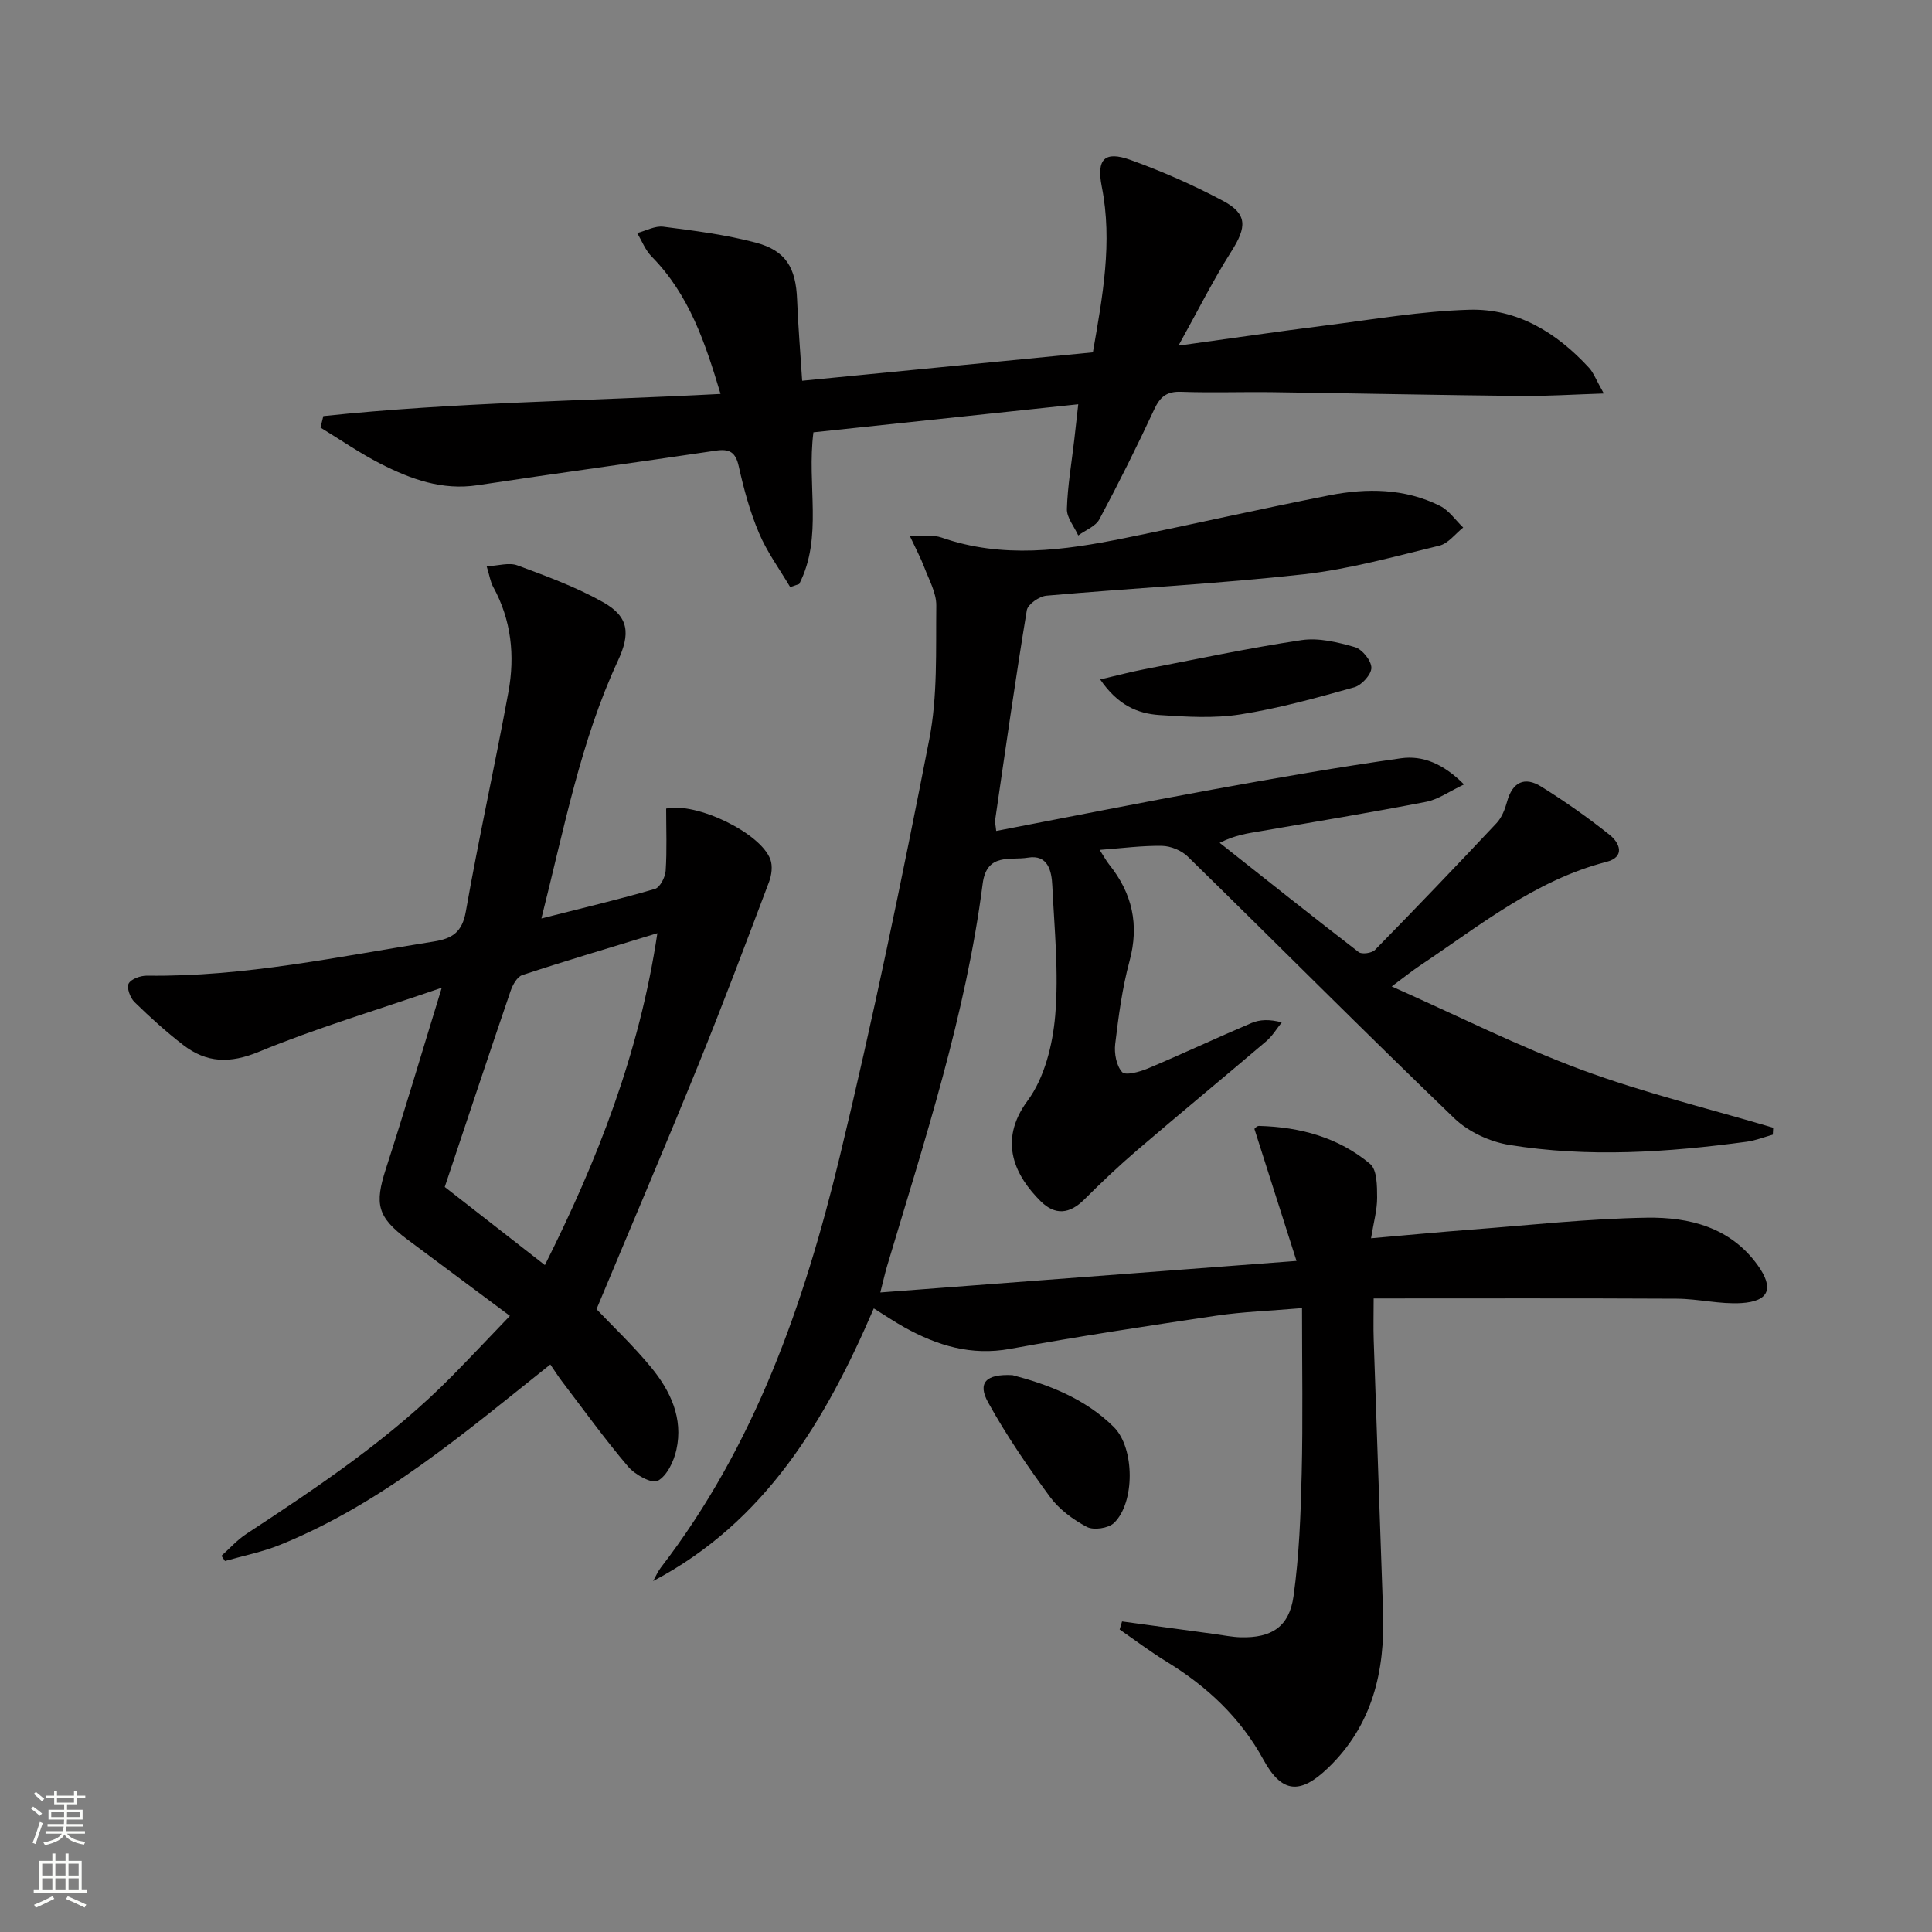 <svg enable-background="new 0 0 400 400" viewBox="0 0 400 400" xmlns="http://www.w3.org/2000/svg"><rect x="0" y="0" width="400" height="400" fill="#808080" stroke="none"/><g fill="#010000"><path d="m268.43 261.06c-3.12-9.8-5.86-18.37-8.71-27.31-.09.06.44-.66.95-.64 8.48.22 16.46 2.37 23 7.87 1.45 1.22 1.44 4.59 1.45 6.97.01 2.57-.73 5.14-1.26 8.42 7.41-.64 14.12-1.29 20.84-1.8 12.09-.92 24.19-2.27 36.29-2.46 8.75-.13 17.26 1.97 22.91 9.82 3.42 4.75 2.43 7.5-3.38 7.86-4.43.27-8.92-.89-13.39-.91-20.75-.11-41.5-.05-62.73-.05 0 3.34-.08 5.94.01 8.54.63 18.78 1.29 37.56 1.94 56.34.42 12.26-2.17 23.47-11.4 32.33-5.78 5.55-9.57 5.23-13.35-1.68-4.79-8.76-11.7-15.21-20.09-20.34-3.34-2.04-6.47-4.42-9.7-6.65.17-.56.33-1.11.5-1.67 6.39.87 12.77 1.74 19.16 2.61 1.81.25 3.62.62 5.43.67 6.34.16 10.02-2.14 10.91-8.49 1.17-8.36 1.49-16.86 1.69-25.32.27-11.12.07-22.25.07-34.34-6.66.57-12.23.75-17.7 1.56-14.27 2.12-28.55 4.29-42.74 6.88-8.06 1.47-15.07-.68-21.88-4.46-2.02-1.12-3.93-2.42-6.34-3.92-9.97 23.18-22.42 44.19-45.69 56.45.54-.95.97-1.98 1.63-2.83 19.39-25.19 29.62-54.49 36.96-84.82 6.94-28.68 12.92-57.61 18.58-86.58 1.76-9 1.35-18.47 1.46-27.73.03-2.63-1.5-5.32-2.48-7.91-.74-1.96-1.75-3.83-3.03-6.57 2.8.14 4.86-.21 6.59.39 12.65 4.41 25.29 2.68 37.91.12 14.15-2.87 28.22-6.08 42.39-8.86 7.76-1.52 15.6-1.46 22.89 2.18 1.89.94 3.23 2.97 4.82 4.49-1.63 1.29-3.09 3.3-4.93 3.75-9.34 2.26-18.68 4.88-28.19 5.94-17.67 1.96-35.45 2.85-53.17 4.42-1.48.13-3.85 1.78-4.06 3.01-2.38 14.41-4.43 28.88-6.54 43.33-.09.61.1 1.25.2 2.37 15.22-2.92 30.14-5.91 45.11-8.63 12.87-2.34 25.76-4.6 38.71-6.42 4.47-.63 8.76 1.11 13.04 5.42-3.05 1.44-5.33 3.11-7.85 3.6-11.39 2.21-22.84 4.1-34.28 6.08-2.56.44-5.15.74-8.46 2.41 9.57 7.57 19.12 15.18 28.79 22.63.65.5 2.71.21 3.36-.45 8.49-8.66 16.88-17.42 25.18-26.27 1.08-1.15 1.74-2.86 2.17-4.43 1.11-4.07 3.64-5.27 7.06-3.13 4.91 3.06 9.67 6.4 14.19 10.01 2.08 1.66 3.28 4.57-.7 5.59-14.74 3.8-26.28 13.25-38.54 21.43-1.65 1.1-3.2 2.35-5.89 4.35 13.6 6.04 26.19 12.4 39.34 17.27 12.92 4.78 26.41 8.05 39.64 11.98-.03.48-.05.96-.08 1.44-1.79.5-3.56 1.21-5.38 1.46-16.37 2.2-32.81 3.32-49.19.66-4.02-.65-8.46-2.71-11.37-5.51-18.58-17.87-36.76-36.16-55.19-54.19-1.29-1.26-3.5-2.17-5.3-2.21-4.09-.08-8.2.48-12.94.83.93 1.44 1.38 2.29 1.97 3.03 4.79 5.97 6.26 12.46 4.21 20.02-1.51 5.58-2.27 11.39-2.96 17.14-.23 1.93.24 4.5 1.44 5.82.69.76 3.63-.05 5.31-.75 7.19-3.03 14.26-6.36 21.45-9.41 1.72-.73 3.71-.82 6.29-.14-1.06 1.31-1.95 2.83-3.22 3.91-8.87 7.55-17.86 14.96-26.71 22.54-3.79 3.24-7.42 6.69-10.95 10.21-3.03 3.03-6.05 3.37-9.09.33-5.01-5.02-8.98-12.22-2.66-20.77 3.51-4.75 5.2-11.58 5.72-17.64.76-8.88-.17-17.91-.6-26.86-.14-3.05-.88-6.53-5.07-5.82-3.59.61-8.52-1.09-9.35 5.41-3.49 27.13-11.99 53.04-19.78 79.12-.42 1.4-.73 2.82-1.41 5.49 28.56-2.18 56.34-4.28 86.17-6.53z"/><path d="m112.09 190.16c8.62-2.19 16.12-3.96 23.51-6.12 1.05-.31 2.13-2.42 2.22-3.76.28-4.28.1-8.6.1-12.87 6.23-1.38 19.51 4.99 21.57 10.51.51 1.35.27 3.27-.27 4.68-4.81 12.73-9.6 25.47-14.72 38.07-6.81 16.77-13.92 33.42-21 50.38 3.43 3.61 7.65 7.6 11.31 12.05 4 4.87 6.68 10.53 5.23 17.05-.53 2.41-1.94 5.39-3.86 6.44-1.2.66-4.72-1.27-6.13-2.94-4.84-5.69-9.21-11.77-13.74-17.71-.78-1.02-1.46-2.12-2.37-3.44-17.79 14.16-34.89 28.83-56 37.36-3.64 1.47-7.57 2.24-11.36 3.33-.24-.36-.49-.72-.73-1.08 1.7-1.52 3.25-3.28 5.14-4.52 15.04-9.88 29.99-19.87 42.69-32.78 3.93-4 7.77-8.08 11.89-12.37-7.41-5.52-14.34-10.67-21.25-15.84-6.21-4.65-6.79-7.28-4.44-14.57 3.86-11.94 7.41-23.97 11.58-37.53-13.61 4.68-25.98 8.35-37.84 13.25-6.02 2.49-10.85 2.33-15.7-1.41-3.54-2.73-6.88-5.75-10.08-8.88-.89-.87-1.66-2.99-1.2-3.83.53-.97 2.49-1.65 3.82-1.63 20.09.28 39.63-3.95 59.31-7.06 3.89-.61 5.92-1.94 6.68-6.25 2.67-15.18 6.03-30.25 8.81-45.41 1.38-7.51.62-14.92-3.17-21.8-.54-.98-.7-2.17-1.33-4.23 2.41-.12 4.63-.84 6.35-.2 6.04 2.24 12.17 4.48 17.76 7.63 5.38 3.02 5.67 6.52 3.04 12.17-7.66 16.52-11.03 34.3-15.82 53.31zm-20.01 55.59c7.07 5.52 13.73 10.72 20.73 16.17 10.8-21.53 19.55-43.7 23.29-68.71-9.97 3.05-19.01 5.72-27.97 8.67-1.07.35-2 2.05-2.43 3.32-4.6 13.47-9.08 26.97-13.62 40.55z"/><path d="m66.94 86.15c27.12-2.87 54.42-3.12 82.24-4.59-3.17-10.6-6.5-20.56-14.26-28.44-1.31-1.32-2.02-3.23-3-4.87 1.81-.47 3.71-1.54 5.43-1.31 6.4.82 12.86 1.64 19.08 3.28 6.3 1.66 8.35 5.23 8.6 11.81.21 5.43.67 10.86 1.05 16.8 20.41-1.99 40.18-3.93 60.19-5.88 2-11.56 4.12-22.78 1.84-34.31-1.12-5.68.56-7.47 5.94-5.53 6.54 2.35 12.96 5.18 19.1 8.44 5.16 2.73 5.02 5.44 1.76 10.55-3.71 5.83-6.81 12.06-10.92 19.46 11.25-1.55 20.86-2.97 30.5-4.18 9.88-1.25 19.76-2.96 29.68-3.25 9.97-.29 18.13 4.75 24.81 12.01.95 1.03 1.45 2.47 3.07 5.33-6.52.21-11.82.56-17.11.51-17.14-.18-34.27-.54-51.41-.78-6.33-.09-12.67.15-18.99-.08-2.99-.11-4.36 1.03-5.58 3.66-3.57 7.68-7.35 15.27-11.35 22.74-.79 1.47-2.88 2.24-4.37 3.34-.83-1.83-2.4-3.69-2.35-5.49.14-4.79.98-9.57 1.53-14.35.24-2.09.47-4.18.82-7.32-18.78 1.99-36.86 3.91-54.83 5.81-1.4 10.98 2.02 21.69-2.94 31.4-.62.21-1.25.43-1.87.64-2.19-3.71-4.79-7.24-6.45-11.17-1.87-4.4-3.15-9.11-4.19-13.79-.66-3-1.92-3.71-4.8-3.28-16.42 2.45-32.88 4.66-49.29 7.15-7.32 1.11-13.78-1.24-20.02-4.41-4.32-2.2-8.34-4.99-12.49-7.52.2-.8.39-1.59.58-2.38z"/><path d="m227.78 140.67c3.72-.87 6.34-1.57 8.99-2.08 10.88-2.1 21.74-4.42 32.7-6.06 3.56-.53 7.49.43 11.04 1.45 1.51.44 3.4 2.77 3.42 4.26.02 1.38-2 3.62-3.52 4.05-7.79 2.18-15.63 4.37-23.6 5.62-5.47.86-11.2.5-16.78.13-4.5-.3-8.6-2.03-12.25-7.37z"/><path d="m209.63 284.71c7.1 1.86 14.9 4.71 20.97 10.74 4.37 4.35 4.4 15.69.04 19.86-1.16 1.11-4.22 1.56-5.62.82-2.87-1.52-5.74-3.64-7.64-6.23-4.6-6.26-9.03-12.72-12.78-19.51-2.26-4.05-.53-5.97 5.03-5.68z"/></g><path d="m6.44 374.46.42-.45c.65.47 1.27.95 1.85 1.44l-.45.49c-.65-.56-1.25-1.06-1.82-1.48m.93 7.33-.63-.26c.55-1.36 1.05-2.8 1.52-4.33.19.1.38.19.59.27-.46 1.29-.95 2.73-1.48 4.32m-.38-10.38.44-.42c.43.34 1.01.82 1.74 1.44l-.49.49c-.53-.51-1.09-1.01-1.69-1.51m2.5.35h1.72v-1.04h.59v1.04h3.52v-1.04h.59v1.04h1.75v.53h-1.75v1.42h-2.03v.97h3.22v2.03h-3.24c0 .35-.01.66-.03.93h3.32v.53h-3.37c-.03.27-.08.58-.15.94h3.96v.53h-3.71c.67.92 1.93 1.48 3.79 1.68-.13.24-.23.44-.29.59-2.13-.38-3.48-1.08-4.04-2.12-.43.97-1.77 1.72-4.03 2.23-.09-.19-.2-.37-.33-.55 2.1-.42 3.37-1.03 3.81-1.83h-3.36v-.53h3.58c.08-.29.13-.61.16-.94h-3.33v-.53h3.39c.02-.27.04-.58.04-.93h-3.23v-2.03h3.25v-.97h-2.07v-1.42h-1.73zm1.12 3.44v1h2.65c.01-.3.02-.44.01-.4v-.25-.35zm1.19-2h3.52v-.91h-3.52zm4.71 2h-2.63v.59c0 .15-.01.28-.01.4h2.64z" fill="#fbfcfa"/><path d="m13.56 383.74h.63v1.52h2.72v6.07h1.13v.6h-11.06v-.6h1.13v-6.07h2.73v-1.52h.63v1.52h2.1v-1.52zm-2.69 8.83.38.56c-1.24.63-2.53 1.25-3.85 1.85-.1-.21-.21-.42-.34-.63 1.36-.55 2.63-1.15 3.81-1.78m-2.13-4.27h2.1v-2.45h-2.1zm0 3.04h2.1v-2.46h-2.1zm2.72-3.04h2.1v-2.45h-2.1zm0 3.04h2.1v-2.46h-2.1zm6.07 3.6c-1.41-.71-2.7-1.3-3.86-1.78l.35-.56c1.45.62 2.75 1.19 3.84 1.72zm-1.25-9.09h-2.1v2.45h2.1zm-2.09 5.49h2.1v-2.46h-2.1z" fill="#fbfcfa"/></svg>